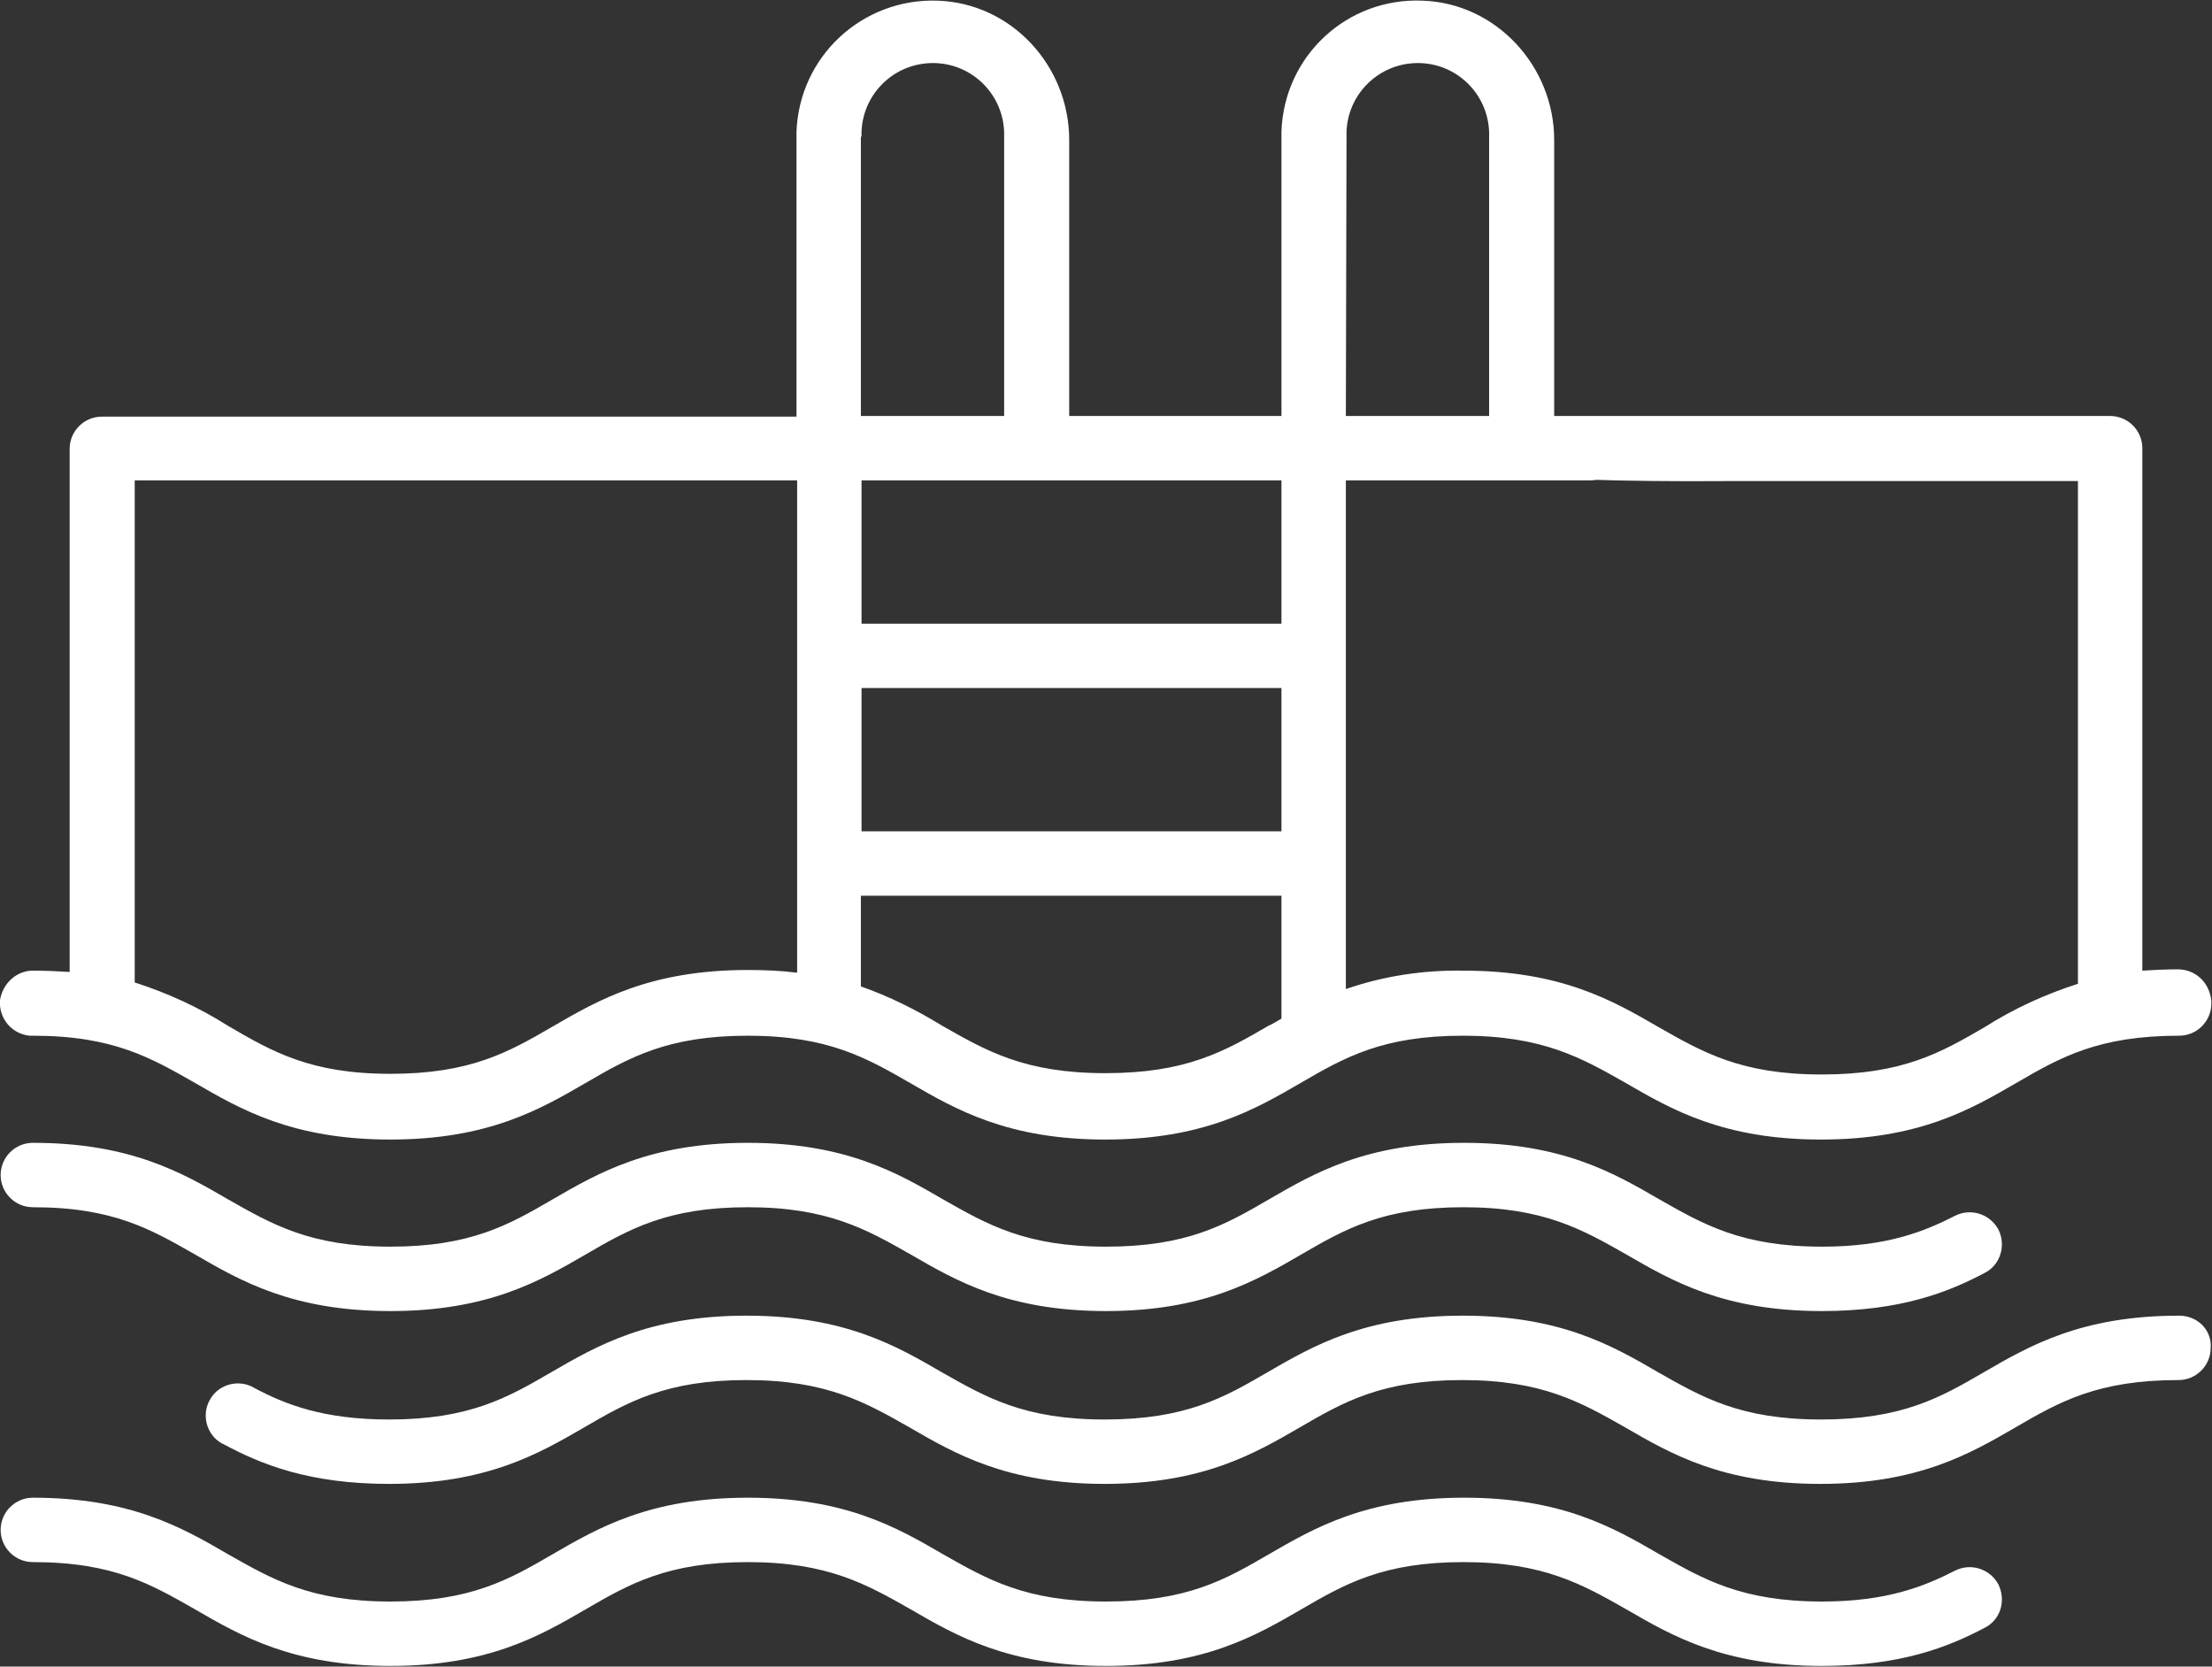 <?xml version="1.0" encoding="UTF-8"?> <!-- Generator: Adobe Illustrator 25.2.2, SVG Export Plug-In . SVG Version: 6.00 Build 0) --> <svg xmlns="http://www.w3.org/2000/svg" xmlns:xlink="http://www.w3.org/1999/xlink" version="1.1" id="Laag_1" x="0px" y="0px" viewBox="0 0 336.6 253.6" style="enable-background:new 0 0 336.6 253.6;" xml:space="preserve"><rect x="0" y="0" width="336.6" height="253.6" fill="#333333" stroke="none"/> <style type="text/css"> .st0{fill:#FFFFFF;} </style> <g id="Laag_2_1_"> <g id="Laag_1-2"> <path class="st0" d="M331.4,147.5c-1.9,0-3.7,0.1-5.4,0.2V68.2c0-2.7-2.2-4.9-4.9-4.9H233c-2.7,1.5-40.4,10.4,30.2,9.9h53v76.5 c-5,1.6-9.8,3.8-14.2,6.6c-6.7,3.9-12.5,7.2-24.8,7.2s-18.1-3.4-24.8-7.2c-6.9-4-14.8-8.6-29.7-8.6c-6.1-0.1-12.1,0.8-17.9,2.8 V73.1h37c2.6,0.1,4.8-1.9,5.2-4.4c0.3-2.7-1.7-5.1-4.4-5.4c-0.2,0-0.3,0-0.5,0h-5.6v-42c0-11.2-8.8-20.8-20-21.2 C205-0.4,195.4,8.5,195,20c0,0.3,0,0.5,0,0.8v42.5h-32.3v-42c0-11.2-8.7-20.8-20-21.2c-11.5-0.4-21.1,8.5-21.5,20 c0,0.3,0,0.5,0,0.8v42.5H15.5c-2.7,0-4.9,2.2-4.9,4.9v79.6c-1.7-0.1-3.5-0.2-5.4-0.2c-2.6-0.1-4.8,1.9-5.2,4.5 c-0.2,2.7,1.7,5.1,4.5,5.4c0.1,0,0.3,0,0.5,0c12.3,0,18,3.4,24.7,7.2c6.9,4,14.8,8.6,29.7,8.6s22.8-4.6,29.7-8.6 c6.7-3.9,12.5-7.2,24.7-7.2s18.1,3.4,24.7,7.2c6.9,4,14.8,8.6,29.7,8.6s22.8-4.6,29.7-8.6c6.7-3.9,12.5-7.2,24.7-7.2 s18.1,3.4,24.8,7.2c6.9,4,14.8,8.6,29.7,8.6s22.8-4.6,29.7-8.6c6.7-3.9,12.5-7.2,24.8-7.2c2.7,0,4.9-2.2,4.9-4.9 c0-0.1,0-0.3,0-0.4C336.2,149.4,334,147.5,331.4,147.5z M121.2,148c-2.5-0.3-4.9-0.4-7.4-0.4c-14.9,0-22.8,4.6-29.7,8.6 c-6.7,3.9-12.5,7.2-24.7,7.2s-18-3.4-24.7-7.3c-4.4-2.8-9.2-5-14.2-6.6V73.1h100.8V148z M131.1,20.8L131.1,20.8 c-0.2-6,4.5-11,10.5-11.2c6-0.2,11,4.5,11.2,10.5c0,0.2,0,0.4,0,0.7v42.5h-21.8V20.8z M195,155c-0.7,0.4-1.3,0.8-2,1.1 c-6.7,3.9-12.5,7.2-24.8,7.2s-18.1-3.4-24.8-7.2c-3.9-2.4-8.1-4.5-12.4-6v-13.8H195V155z M195,126.5h-63.9v-21.8H195V126.5z M195,94.9h-63.9V73.1H195V94.9z M204.9,20.8L204.9,20.8c-0.2-6,4.5-11,10.5-11.2c6-0.2,11,4.5,11.2,10.5c0,0.2,0,0.4,0,0.7v42.5 h-21.8L204.9,20.8z"></path> <path class="st0" d="M304.1,187.1c-1.3-2.4-4.2-3.3-6.6-2.1c-4.7,2.4-10.4,4.7-20.2,4.7c-12.3,0-18.1-3.4-24.8-7.2 c-6.9-4-14.8-8.6-29.7-8.6s-22.8,4.6-29.7,8.6c-6.7,3.9-12.5,7.2-24.8,7.2s-18.1-3.4-24.8-7.2c-6.9-4-14.8-8.6-29.7-8.6 s-22.8,4.6-29.7,8.6c-6.7,3.9-12.5,7.2-24.7,7.2s-18-3.4-24.7-7.2c-6.9-4-14.8-8.6-29.7-8.6c-2.7,0-4.9,2.2-4.9,4.9 c0,2.7,2.2,4.9,4.9,4.9c12.3,0,18,3.4,24.7,7.2c6.9,4,14.8,8.6,29.7,8.6s22.8-4.6,29.7-8.6c6.7-3.9,12.5-7.2,24.7-7.2 s18.1,3.4,24.8,7.2c6.9,4,14.8,8.6,29.7,8.6s22.8-4.6,29.7-8.6c6.7-3.9,12.5-7.2,24.7-7.2s18.1,3.4,24.8,7.2 c6.9,4,14.8,8.6,29.7,8.6c12.1,0,19.3-2.9,24.8-5.8C304.4,192.5,305.3,189.5,304.1,187.1C304.1,187.1,304.1,187.1,304.1,187.1z"></path> <path class="st0" d="M331.6,200.2c-14.9,0-22.8,4.6-29.7,8.6c-6.7,3.9-12.5,7.2-24.8,7.2s-18.1-3.4-24.8-7.2 c-6.9-4-14.8-8.6-29.7-8.6s-22.8,4.6-29.7,8.6c-6.7,3.9-12.5,7.2-24.8,7.2s-18.1-3.4-24.8-7.2c-6.9-4-14.8-8.6-29.7-8.6 s-22.8,4.6-29.7,8.6c-6.7,3.9-12.5,7.2-24.7,7.2c-10,0-15.8-2.3-20.5-4.8c-2.3-1.4-5.4-0.6-6.7,1.7c-1.4,2.3-0.6,5.4,1.7,6.7 c0.1,0.1,0.3,0.1,0.4,0.2c5.6,3,12.9,6,25.1,6c14.9,0,22.8-4.6,29.7-8.6c6.7-3.9,12.5-7.2,24.7-7.2s18.1,3.4,24.8,7.2 c6.9,4,14.8,8.6,29.7,8.6s22.8-4.6,29.7-8.6c6.7-3.9,12.5-7.2,24.7-7.2s18.1,3.4,24.8,7.2c6.9,4,14.8,8.6,29.7,8.6 s22.8-4.6,29.7-8.6c6.7-3.9,12.5-7.2,24.8-7.2c2.7,0,4.9-2.2,4.9-4.9C336.6,202.4,334.4,200.2,331.6,200.2L331.6,200.2 L331.6,200.2z"></path> <path class="st0" d="M304.1,241.1c-1.3-2.4-4.2-3.3-6.6-2.1c-4.7,2.4-10.4,4.7-20.2,4.7c-12.3,0-18.1-3.4-24.8-7.2 c-6.9-4-14.8-8.6-29.7-8.6s-22.8,4.6-29.7,8.6c-6.7,3.9-12.5,7.2-24.8,7.2s-18.1-3.4-24.8-7.2c-6.9-4-14.8-8.6-29.7-8.6 s-22.8,4.6-29.7,8.6c-6.7,3.9-12.5,7.2-24.7,7.2s-18-3.4-24.7-7.2c-6.9-4-14.8-8.6-29.7-8.6c-2.7,0-4.9,2.2-4.9,4.9 c0,2.7,2.2,4.9,4.9,4.9c12.3,0,18,3.4,24.7,7.2c6.9,4,14.8,8.6,29.7,8.6s22.8-4.6,29.7-8.6c6.7-3.9,12.5-7.2,24.7-7.2 s18.1,3.4,24.8,7.2c6.9,4,14.8,8.6,29.7,8.6s22.8-4.6,29.7-8.6c6.7-3.9,12.5-7.2,24.7-7.2s18.1,3.4,24.8,7.2 c6.9,4,14.8,8.6,29.7,8.6c12.1,0,19.3-2.9,24.8-5.8C304.4,246.5,305.3,243.6,304.1,241.1z"></path> </g> </g> </svg> 